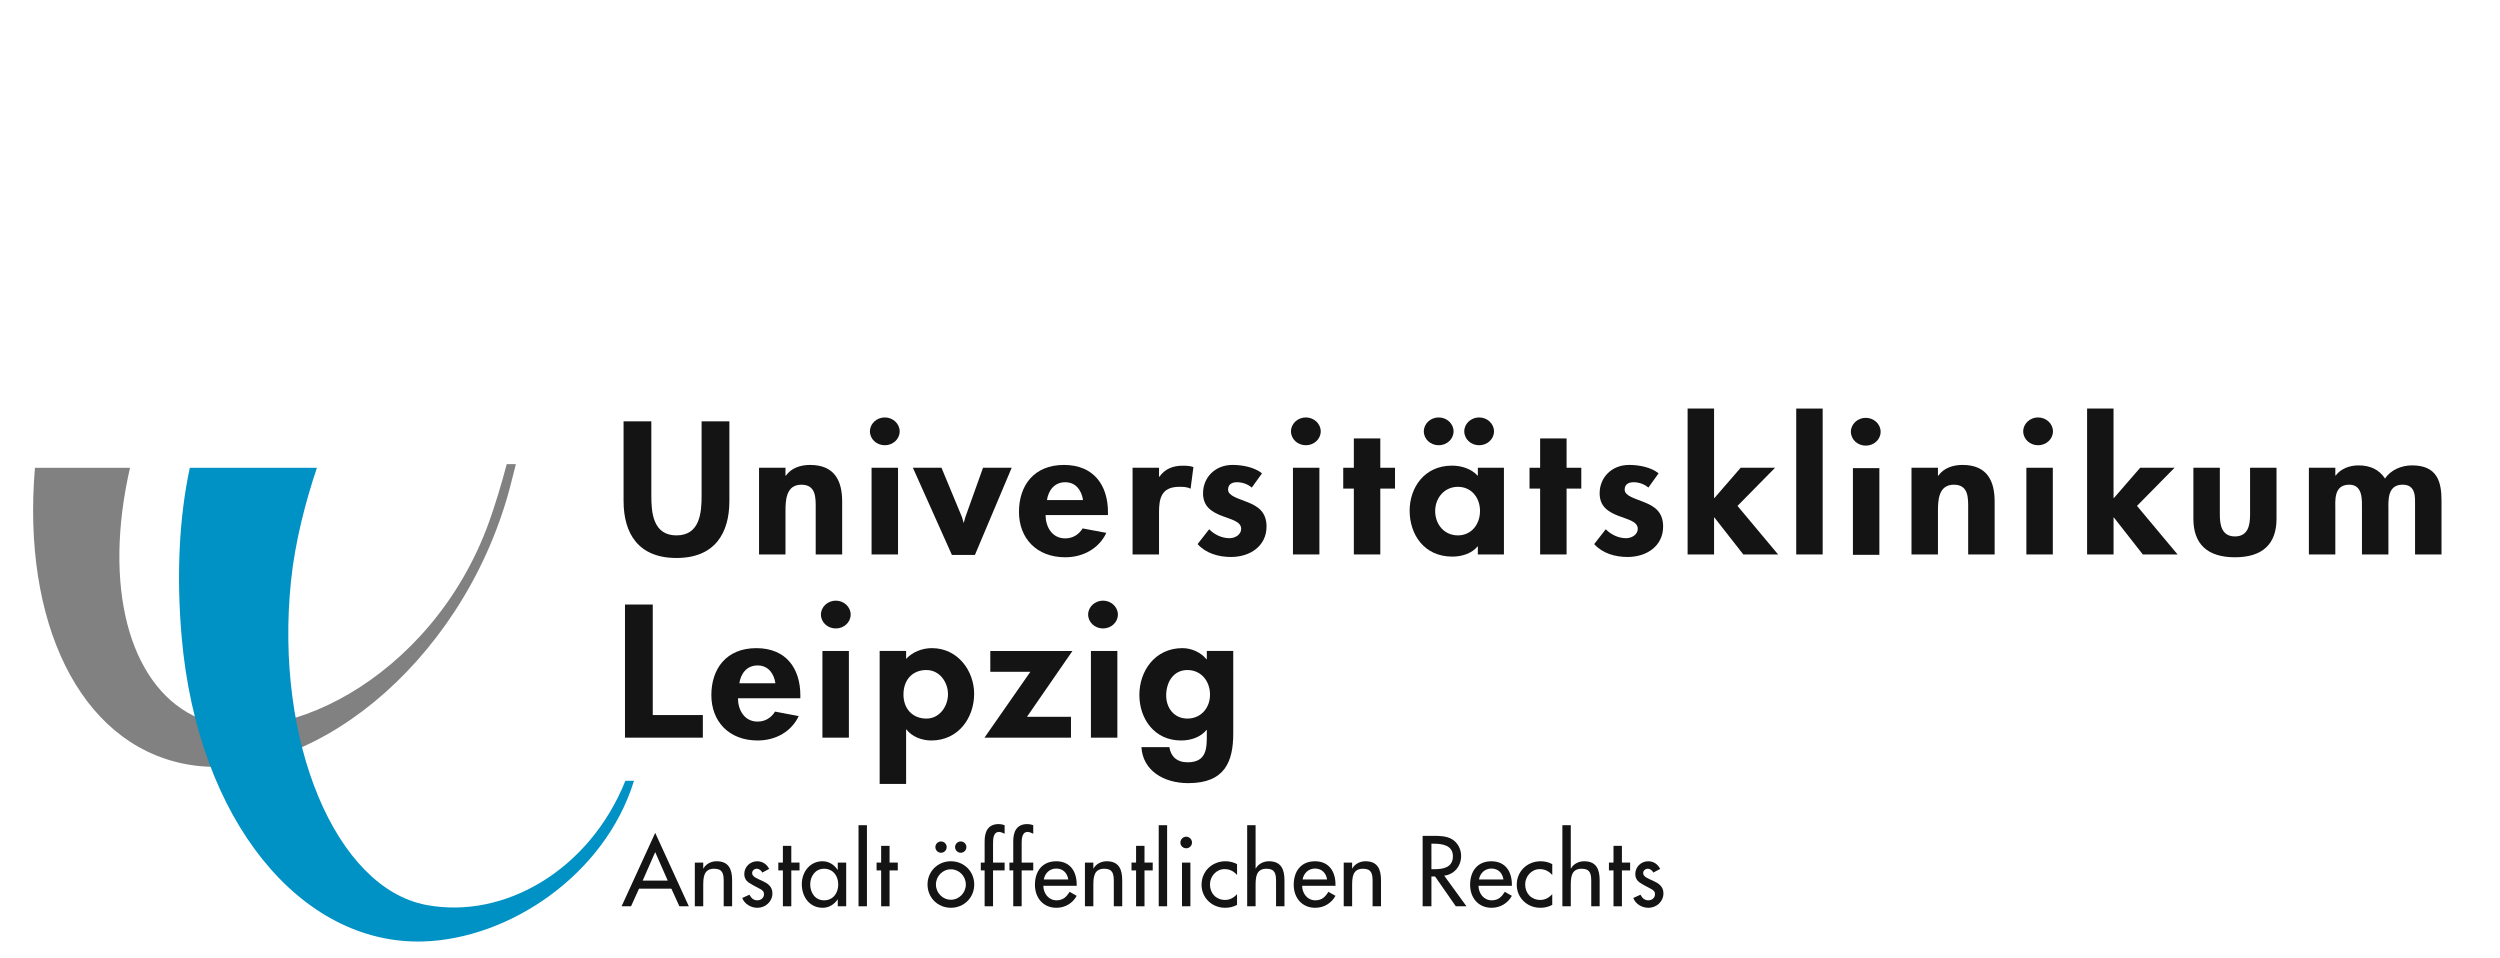 <?xml version="1.0" encoding="utf-8"?>
<!-- Generator: Adobe Illustrator 28.1.0, SVG Export Plug-In . SVG Version: 6.00 Build 0)  -->
<svg version="1.1" id="Ebene_1" xmlns="http://www.w3.org/2000/svg" xmlns:xlink="http://www.w3.org/1999/xlink" x="0px" y="0px"
	 viewBox="0 0 260.903 100" style="enable-background:new 0 0 260.903 100;" xml:space="preserve">
<style type="text/css">
	.st0{fill:#818181;}
	.st1{fill:#0091C5;}
	.st2{fill-rule:evenodd;clip-rule:evenodd;fill:#131413;}
	.st3{fill:#131413;}
</style>
<path id="path2467" class="st0" d="M13.569,48.821c-2.839,12.376-0.098,22.506,6.589,25.861c8.297,4.164,24.901-3.536,30.899-20.261
	c0.553-1.544,1.257-3.807,1.827-5.985h0.955c-0.215,0.874-0.511,2.04-0.67,2.627c-5.018,18.525-21.389,31.157-33.939,28.652
	C8.223,77.518,2.286,64.818,3.647,48.821H13.569"/>
<path id="path2471" class="st1" d="M18.96,66.49c-0.561-6.412-0.267-12.442,0.848-17.669h13.267
	c-1.176,3.494-2.277,7.683-2.701,11.763c-1.754,16.887,4.704,32.068,14.094,33.854c8.121,1.545,17.047-3.607,20.796-12.95h0.901
	C63.116,91.348,53.1,97.997,44.146,98.253C31.412,98.615,20.637,85.666,18.96,66.49"/>
<path id="path2475" class="st2" d="M70.064,92.739l0.839,1.843h0.985l-3.509-7.663l-3.509,7.663h0.985l0.837-1.843H70.064z
	 M69.685,91.9h-2.614l1.307-2.973L69.685,91.9"/>
<path id="path2479" class="st3" d="M73.391,90.019h-0.878v4.563h0.878v-2.097c0-0.828,0-1.822,1.131-1.822
	c0.897,0,1.004,0.526,1.004,1.305v2.614h0.878v-2.72c0-1.111-0.331-1.98-1.618-1.98c-0.556,0-1.102,0.263-1.375,0.751h-0.02V90.019"
	/>
<path id="path2483" class="st3" d="M80.269,90.682c-0.244-0.497-0.693-0.799-1.248-0.799c-0.741,0-1.346,0.584-1.346,1.326
	c0,0.623,0.372,0.876,0.878,1.15l0.858,0.458c0.205,0.136,0.322,0.254,0.322,0.497c0,0.39-0.322,0.644-0.693,0.644
	c-0.419,0-0.643-0.244-0.828-0.586l-0.751,0.342c0.244,0.643,0.917,1.024,1.579,1.024c0.848,0,1.57-0.644,1.57-1.512
	c0-0.721-0.518-1.052-1.054-1.296c-0.536-0.244-1.063-0.42-1.063-0.819c0-0.253,0.235-0.449,0.479-0.449
	c0.253,0,0.477,0.176,0.584,0.399L80.269,90.682"/>
<path id="path2487" class="st3" d="M82.581,90.838h0.858v-0.819h-0.858v-1.745h-0.878v1.745h-0.477v0.819h0.477v3.744h0.878V90.838"
	/>
<path id="path2491" class="st2" d="M85.997,93.958c-0.926,0-1.442-0.799-1.442-1.658c0-0.849,0.536-1.638,1.442-1.638
	c0.946,0,1.482,0.751,1.482,1.638C87.479,93.198,86.953,93.958,85.997,93.958z M88.308,90.019H87.43v0.76h-0.02
	c-0.361-0.546-0.906-0.897-1.579-0.897c-1.326,0-2.154,1.141-2.154,2.389c0,1.305,0.789,2.466,2.183,2.466
	c0.653,0,1.2-0.351,1.551-0.867h0.02v0.711h0.878V90.019"/>
<path id="path2493" class="st3" d="M89.596,94.581h0.878v-8.462h-0.878V94.581z"/>
<path id="path2497" class="st3" d="M92.836,90.838h0.858v-0.819h-0.858v-1.745h-0.878v1.745h-0.477v0.819h0.477v3.744h0.878V90.838"
	/>
<path id="path2501" class="st2" d="M98.212,87.815c-0.331,0-0.595,0.263-0.595,0.584c0,0.333,0.263,0.595,0.595,0.595
	c0.322,0,0.584-0.262,0.584-0.595C98.796,88.079,98.534,87.815,98.212,87.815z M100.268,87.815c-0.331,0-0.595,0.263-0.595,0.584
	c0,0.333,0.263,0.595,0.595,0.595c0.322,0,0.586-0.262,0.586-0.595C100.854,88.079,100.59,87.815,100.268,87.815z M99.235,89.882
	c-1.365,0-2.437,1.052-2.437,2.427s1.072,2.428,2.437,2.428c1.365,0,2.437-1.054,2.437-2.428S100.601,89.882,99.235,89.882z
	 M99.235,90.721c0.867,0,1.56,0.721,1.56,1.588c0,0.858-0.693,1.59-1.56,1.59c-0.867,0-1.56-0.732-1.56-1.59
	C97.676,91.442,98.368,90.721,99.235,90.721"/>
<path id="path2505" class="st3" d="M104.843,86.119c-0.194-0.078-0.399-0.117-0.614-0.117c-1.131,0-1.472,0.799-1.472,1.795v2.222
	h-0.399v0.819h0.399v3.744h0.878v-3.744h1.209v-0.819h-1.209v-1.959c0-0.449,0-1.239,0.625-1.239c0.185,0,0.408,0.107,0.584,0.185
	V86.119"/>
<path id="path2509" class="st3" d="M107.83,86.119c-0.196-0.078-0.399-0.117-0.614-0.117c-1.131,0-1.472,0.799-1.472,1.795v2.222
	h-0.399v0.819h0.399v3.744h0.878v-3.744h1.209v-0.819h-1.209v-1.959c0-0.449,0-1.239,0.625-1.239c0.185,0,0.408,0.107,0.584,0.185
	V86.119"/>
<path id="path2513" class="st2" d="M112.366,92.446V92.31c0-1.355-0.682-2.427-2.135-2.427c-1.472,0-2.224,1.052-2.224,2.457
	c0,1.345,0.849,2.398,2.243,2.398c0.887,0,1.686-0.459,2.115-1.248l-0.741-0.419c-0.331,0.545-0.692,0.887-1.365,0.887
	c-0.839,0-1.364-0.732-1.375-1.512H112.366z M108.934,91.784c0.107-0.653,0.614-1.141,1.296-1.141c0.702,0,1.15,0.458,1.257,1.141
	H108.934"/>
<path id="path2517" class="st3" d="M114.103,90.019h-0.878v4.563h0.878v-2.097c0-0.828,0-1.822,1.131-1.822
	c0.897,0,1.004,0.526,1.004,1.305v2.614h0.878v-2.72c0-1.111-0.331-1.98-1.618-1.98c-0.556,0-1.102,0.263-1.375,0.751h-0.02V90.019"
	/>
<path id="path2521" class="st3" d="M119.441,90.838h0.858v-0.819h-0.858v-1.745h-0.878v1.745h-0.477v0.819h0.477v3.744h0.878V90.838
	"/>
<path id="path2523" class="st3" d="M120.925,94.581h0.877v-8.462h-0.877V94.581z"/>
<path id="path2527" class="st2" d="M124.232,90.019h-0.877v4.563h0.877V90.019z M123.794,87.319c-0.333,0-0.605,0.273-0.605,0.614
	c0,0.331,0.273,0.595,0.605,0.595c0.331,0,0.604-0.263,0.604-0.595C124.398,87.591,124.125,87.319,123.794,87.319"/>
<path id="path2531" class="st3" d="M129.1,90.185c-0.351-0.205-0.799-0.303-1.209-0.303c-1.403,0-2.496,1.043-2.496,2.457
	c0,1.364,1.102,2.398,2.448,2.398c0.458,0,0.857-0.087,1.257-0.303v-1.12c-0.331,0.37-0.741,0.604-1.248,0.604
	c-0.926,0-1.579-0.682-1.579-1.618c0-0.839,0.663-1.599,1.521-1.599c0.527,0,0.956,0.215,1.307,0.614V90.185"/>
<path id="path2535" class="st3" d="M130.157,86.119v8.463h0.878v-2.096c0-0.829,0-1.823,1.131-1.823
	c0.897,0,1.004,0.526,1.004,1.305v2.614h0.878v-2.72c0-1.111-0.333-1.98-1.62-1.98c-0.554,0-1.101,0.263-1.373,0.751h-0.02v-4.514
	H130.157"/>
<path id="path2539" class="st2" d="M139.373,92.446V92.31c0-1.355-0.682-2.427-2.135-2.427c-1.472,0-2.224,1.052-2.224,2.457
	c0,1.345,0.849,2.398,2.243,2.398c0.887,0,1.686-0.459,2.115-1.248l-0.741-0.419c-0.331,0.545-0.693,0.887-1.365,0.887
	c-0.839,0-1.364-0.732-1.375-1.512H139.373z M135.942,91.784c0.107-0.653,0.614-1.141,1.296-1.141c0.702,0,1.15,0.458,1.259,1.141
	H135.942"/>
<path id="path2543" class="st3" d="M141.11,90.019h-0.878v4.563h0.878v-2.097c0-0.828,0-1.822,1.131-1.822
	c0.897,0,1.004,0.526,1.004,1.305v2.614h0.878v-2.72c0-1.111-0.331-1.98-1.618-1.98c-0.556,0-1.102,0.263-1.375,0.751h-0.02V90.019"
	/>
<path id="path2547" class="st2" d="M150.719,91.384c1.063-0.127,1.765-1.004,1.765-2.057c0-0.703-0.351-1.394-0.965-1.755
	c-0.584-0.331-1.287-0.342-1.941-0.342h-1.111v7.351h0.917v-3.11h0.381l2.164,3.11h1.112L150.719,91.384z M149.384,88.049h0.244
	c0.906,0,1.998,0.167,1.998,1.316c0,1.171-1.013,1.346-1.95,1.346h-0.292V88.049"/>
<path id="path2551" class="st2" d="M157.781,92.446V92.31c0-1.355-0.682-2.427-2.135-2.427c-1.472,0-2.224,1.052-2.224,2.457
	c0,1.345,0.849,2.398,2.243,2.398c0.887,0,1.686-0.459,2.115-1.248l-0.741-0.419c-0.331,0.545-0.692,0.887-1.365,0.887
	c-0.839,0-1.364-0.732-1.375-1.512H157.781z M154.349,91.784c0.108-0.653,0.614-1.141,1.298-1.141c0.702,0,1.15,0.458,1.257,1.141
	H154.349"/>
<path id="path2555" class="st3" d="M161.995,90.185c-0.351-0.205-0.799-0.303-1.209-0.303c-1.405,0-2.496,1.043-2.496,2.457
	c0,1.364,1.102,2.398,2.448,2.398c0.458,0,0.857-0.087,1.257-0.303v-1.12c-0.333,0.37-0.741,0.604-1.248,0.604
	c-0.926,0-1.579-0.682-1.579-1.618c0-0.839,0.662-1.599,1.521-1.599c0.527,0,0.956,0.215,1.307,0.614V90.185"/>
<path id="path2559" class="st3" d="M163.051,86.119v8.463h0.878v-2.096c0-0.829,0-1.823,1.131-1.823
	c0.897,0,1.004,0.526,1.004,1.305v2.614h0.878v-2.72c0-1.111-0.331-1.98-1.618-1.98c-0.556,0-1.102,0.263-1.375,0.751h-0.02v-4.514
	H163.051"/>
<path id="path2563" class="st3" d="M169.265,90.838h0.858v-0.819h-0.858v-1.745h-0.878v1.745h-0.477v0.819h0.477v3.744h0.878V90.838
	"/>
<path id="path2567" class="st3" d="M173.256,90.682c-0.244-0.497-0.693-0.799-1.248-0.799c-0.741,0-1.346,0.584-1.346,1.326
	c0,0.623,0.372,0.876,0.878,1.15l0.858,0.458c0.205,0.136,0.322,0.254,0.322,0.497c0,0.39-0.322,0.644-0.692,0.644
	c-0.419,0-0.643-0.244-0.828-0.586l-0.751,0.342c0.244,0.643,0.917,1.024,1.579,1.024c0.848,0,1.57-0.644,1.57-1.512
	c0-0.721-0.518-1.052-1.054-1.296c-0.536-0.244-1.062-0.42-1.062-0.819c0-0.253,0.233-0.449,0.477-0.449
	c0.253,0,0.477,0.176,0.584,0.399L173.256,90.682"/>
<path id="path2571" class="st3" d="M68.122,63.089h-2.898v13.894h8.126v-2.359h-5.228V63.089"/>
<path id="path2575" class="st2" d="M94.563,67.935h-2.761V81.81h2.761v-5.676h0.039c0.553,0.738,1.598,1.144,2.584,1.144
	c2.859,0,4.476-2.396,4.476-4.866c0-2.376-1.677-4.772-4.417-4.772c-1.025,0-2.05,0.424-2.681,1.124V67.935z M96.675,74.992
	c-1.42,0-2.402-1.012-2.389-2.542c0.014-1.535,0.969-2.525,2.389-2.525c1.419,0,2.259,1.308,2.259,2.525
	C98.934,73.665,98.094,74.992,96.675,74.992"/>
<path id="path2579" class="st3" d="M107.174,74.809l4.748-6.873h-8.573v2.174h4.18l-4.788,6.873h9.027v-2.174H107.174"/>
<path id="path2583" class="st2" d="M128.704,67.935h-2.76v0.866h-0.04c-0.552-0.7-1.538-1.161-2.504-1.161
	c-2.878,0-4.495,2.396-4.495,4.883c0,2.432,1.518,4.755,4.357,4.755c1.026,0,2.051-0.355,2.642-1.092h0.04v0.483
	c0,1.364,0.016,2.882-1.993,2.886c-1.148,0.003-1.774-0.626-1.912-1.585h-2.919c0.138,2.414,2.281,3.759,4.891,3.76
	c3.828,0.001,4.692-2.256,4.692-5.204V67.935z M123.919,74.992c-1.419,0-2.259-1.157-2.214-2.524
	c0.043-1.352,0.796-2.543,2.214-2.543c1.42,0,2.345,1.133,2.359,2.543C126.293,73.865,125.339,74.992,123.919,74.992"/>
<path id="path2587" class="st2" d="M83.526,72.874h-6.512c0,1.142,0.616,2.432,2.055,2.432c0.819,0,1.44-0.432,1.814-1.042
	l2.471,0.467c-0.747,1.598-2.383,2.547-4.285,2.547c-2.997,0-4.831-1.99-4.831-4.735c0-2.747,1.558-4.902,4.692-4.902
	c3.174,0,4.595,2.194,4.595,4.921V72.874z M77.159,71.305h3.764c-0.137-0.921-0.677-1.845-1.834-1.858
	C77.889,69.433,77.297,70.365,77.159,71.305"/>
<path id="path2589" class="st3" d="M85.829,76.983h2.761v-9.047h-2.761V76.983z"/>
<path id="path2593" class="st3" d="M87.225,62.684c-0.861,0-1.552,0.664-1.552,1.45c0,0.805,0.691,1.452,1.552,1.452
	c0.861,0,1.552-0.647,1.552-1.452C88.777,63.348,88.086,62.684,87.225,62.684"/>
<path id="path2595" class="st3" d="M113.85,76.983h2.76v-9.047h-2.76V76.983z"/>
<path id="path2599" class="st3" d="M115.112,62.684c-0.861,0-1.552,0.664-1.552,1.45c0,0.805,0.691,1.452,1.552,1.452
	c0.861,0,1.552-0.647,1.552-1.452C116.664,63.348,115.973,62.684,115.112,62.684"/>
<path id="path2603" class="st3" d="M178.882,42.638h-2.761v15.225h2.761v-3.851h0.039l3.014,3.851h3.628l-4.236-5.067l3.92-3.98
	h-3.589l-2.737,3.156h-0.039V42.638"/>
<path id="path2605" class="st3" d="M187.456,57.863h2.76V42.638h-2.76V57.863z"/>
<path id="path2609" class="st3" d="M228.904,48.815v5.325c0,2.636,1.459,4.018,4.338,4.018c2.88,0,4.338-1.382,4.338-4.018v-5.325
	h-2.76v4.902c0,1.032-0.179,2.265-1.578,2.265c-1.399,0-1.577-1.234-1.577-2.265v-4.902H228.904"/>
<path id="path2613" class="st3" d="M243.717,48.815h-2.76v9.048h2.76v-4.66c0-0.959-0.184-2.62,1.459-2.62
	c1.438,0,1.321,1.646,1.321,2.53v4.75h2.761v-4.638c0-0.94-0.147-2.642,1.478-2.642c1.436,0,1.302,1.36,1.302,2.244v5.035h2.761
	v-5.639c0-1.972-0.471-3.656-3.076-3.656c-1.124,0-2.227,0.486-2.82,1.371c-0.63-0.959-1.577-1.371-2.78-1.371
	c-0.887,0-1.834,0.339-2.366,1.058h-0.039V48.815"/>
<path id="path2617" class="st3" d="M173.091,49.398c-0.789-0.644-2.05-0.878-3.076-0.878c-1.814,0-3.06,1.3-3.075,2.93
	c-0.014,1.455,0.966,1.99,1.933,2.376c0.965,0.387,2.046,0.573,2.046,1.364c0,0.589-0.608,0.977-1.219,0.977
	c-0.807,0-1.588-0.382-2.121-0.935l-1.208,1.549c0.848,0.959,2.179,1.347,3.481,1.347c2.031,0,3.713-1.169,3.713-3.178
	c0-1.566-0.957-2.13-1.963-2.535c-0.986-0.406-2.051-0.652-2.051-1.316c0-0.616,0.485-0.773,0.938-0.773
	c0.553,0,1.142,0.21,1.536,0.561L173.091,49.398"/>
<path id="path2621" class="st3" d="M202.247,48.815h-2.761v9.048h2.761v-4.478c0-1.086,0.02-2.801,1.656-2.801
	c1.557,0,1.498,1.401,1.498,2.488v4.791h2.761v-5.528c0-2.101-0.75-3.815-3.353-3.815c-0.986,0-1.951,0.313-2.524,1.124h-0.039
	V48.815"/>
<path id="path2625" class="st3" d="M220.573,42.638h-2.761v15.225h2.761v-3.851h0.039l3.014,3.851h3.628l-4.236-5.067l3.92-3.98
	h-3.588l-2.739,3.156h-0.039V42.638"/>
<path id="path2627" class="st3" d="M193.373,57.903h2.76v-9.048h-2.76V57.903z"/>
<path id="path2631" class="st3" d="M194.713,43.605c-0.861,0-1.553,0.664-1.553,1.452c0,0.803,0.692,1.45,1.553,1.45
	c0.861,0,1.552-0.647,1.552-1.45C196.265,44.269,195.574,43.605,194.713,43.605"/>
<path id="path2633" class="st3" d="M211.474,57.863h2.76v-9.048h-2.76V57.863z"/>
<path id="path2637" class="st3" d="M212.697,43.564c-0.861,0-1.552,0.664-1.552,1.452c0,0.803,0.691,1.45,1.552,1.45
	s1.552-0.647,1.552-1.45C214.249,44.228,213.558,43.564,212.697,43.564"/>
<path id="path2641" class="st3" d="M65.077,52.28c0,3.391,1.538,5.952,5.52,5.952c3.983,0,5.522-2.561,5.522-5.952v-8.311H73.22
	v7.777c0,1.714-0.158,4.128-2.623,4.128c-2.464,0-2.623-2.414-2.623-4.128v-7.777h-2.898V52.28"/>
<path id="path2645" class="st3" d="M81.974,48.815h-2.76v9.048h2.76v-4.478c0-1.086,0.02-2.801,1.656-2.801
	c1.557,0,1.498,1.401,1.498,2.488v4.791h2.761v-5.528c0-2.101-0.75-3.815-3.353-3.815c-0.986,0-1.951,0.313-2.524,1.124h-0.039
	V48.815"/>
<path id="path2649" class="st3" d="M98.255,48.815h-2.985l4.073,9.102h2.4l3.839-9.102h-2.992l-1.858,5.189l-0.158,0.584
	l-0.166-0.583L98.255,48.815"/>
<path id="path2653" class="st2" d="M115.629,53.754h-6.512c0,1.142,0.616,2.432,2.055,2.432c0.819,0,1.44-0.432,1.814-1.041
	l2.471,0.466c-0.747,1.598-2.383,2.547-4.285,2.547c-2.997,0-4.831-1.99-4.831-4.735c0-2.747,1.558-4.902,4.692-4.902
	c3.174,0,4.595,2.194,4.595,4.921V53.754z M109.262,52.185h3.764c-0.138-0.921-0.677-1.845-1.834-1.858
	C109.992,50.313,109.4,51.246,109.262,52.185"/>
<path id="path2657" class="st3" d="M120.957,48.815h-2.76v9.048h2.76v-4.375c0-1.401,0.197-2.683,2.11-2.683
	c0.413,0,0.807,0.004,1.184,0.197l0.295-2.26c-0.355-0.129-0.749-0.141-1.144-0.141c-1.025,0-1.853,0.361-2.406,1.154h-0.039V48.815
	"/>
<path id="path2661" class="st3" d="M131.702,49.398c-0.789-0.644-2.05-0.878-3.075-0.878c-1.815,0-3.061,1.3-3.076,2.93
	c-0.014,1.455,0.966,1.99,1.933,2.376c0.965,0.387,2.046,0.573,2.046,1.364c0,0.589-0.608,0.977-1.218,0.977
	c-0.809,0-1.59-0.382-2.122-0.935l-1.208,1.549c0.849,0.959,2.179,1.347,3.481,1.347c2.031,0,3.713-1.169,3.713-3.178
	c0-1.566-0.957-2.13-1.963-2.535c-0.986-0.406-2.051-0.652-2.051-1.316c0-0.616,0.484-0.773,0.938-0.773
	c0.553,0,1.142,0.21,1.536,0.561L131.702,49.398"/>
<path id="path2665" class="st3" d="M144.05,50.99h1.535v-2.174h-1.535v-3.06h-2.761v3.06h-1.107v2.174h1.107v6.873h2.761V50.99"/>
<path id="path2669" class="st3" d="M163.491,50.99h1.535v-2.174h-1.535v-3.06h-2.761v3.06h-1.107v2.174h1.107v6.873h2.761V50.99"/>
<path id="path2673" class="st3" d="M92.339,43.564c-0.861,0-1.552,0.664-1.552,1.452c0,0.803,0.691,1.45,1.552,1.45
	c0.861,0,1.552-0.647,1.552-1.45C93.891,44.228,93.2,43.564,92.339,43.564"/>
<path id="path2675" class="st3" d="M90.958,57.863h2.761v-9.048h-2.761V57.863z"/>
<path id="path2677" class="st3" d="M134.934,57.863h2.76v-9.048h-2.76V57.863z"/>
<path id="path2681" class="st3" d="M136.28,43.564c-0.861,0-1.552,0.664-1.552,1.452c0,0.803,0.691,1.45,1.552,1.45
	s1.553-0.647,1.553-1.45C137.833,44.228,137.14,43.564,136.28,43.564"/>
<path id="path2685" class="st2" d="M156.952,48.815h-2.722v0.848c-0.67-0.737-1.695-1.069-2.701-1.069
	c-2.887,0-4.417,2.304-4.417,4.7c0,2.45,1.479,4.795,4.458,4.795c1.004,0,2.031-0.336,2.621-1.055h0.039v0.829h2.722V48.815z
	 M152.149,55.873c-1.419,0-2.372-1.139-2.372-2.543c0-1.348,0.953-2.525,2.372-2.525c1.42,0,2.311,1.15,2.307,2.525
	C154.453,54.708,153.569,55.873,152.149,55.873"/>
<path id="path2689" class="st3" d="M150.143,43.564c-0.861,0-1.552,0.664-1.552,1.452c0,0.803,0.691,1.45,1.552,1.45
	c0.861,0,1.553-0.647,1.553-1.45C151.696,44.228,151.004,43.564,150.143,43.564"/>
<path id="path2693" class="st3" d="M154.364,43.564c-0.861,0-1.552,0.664-1.552,1.452c0,0.803,0.691,1.45,1.552,1.45
	c0.861,0,1.552-0.647,1.552-1.45C155.916,44.228,155.225,43.564,154.364,43.564"/>
</svg>
